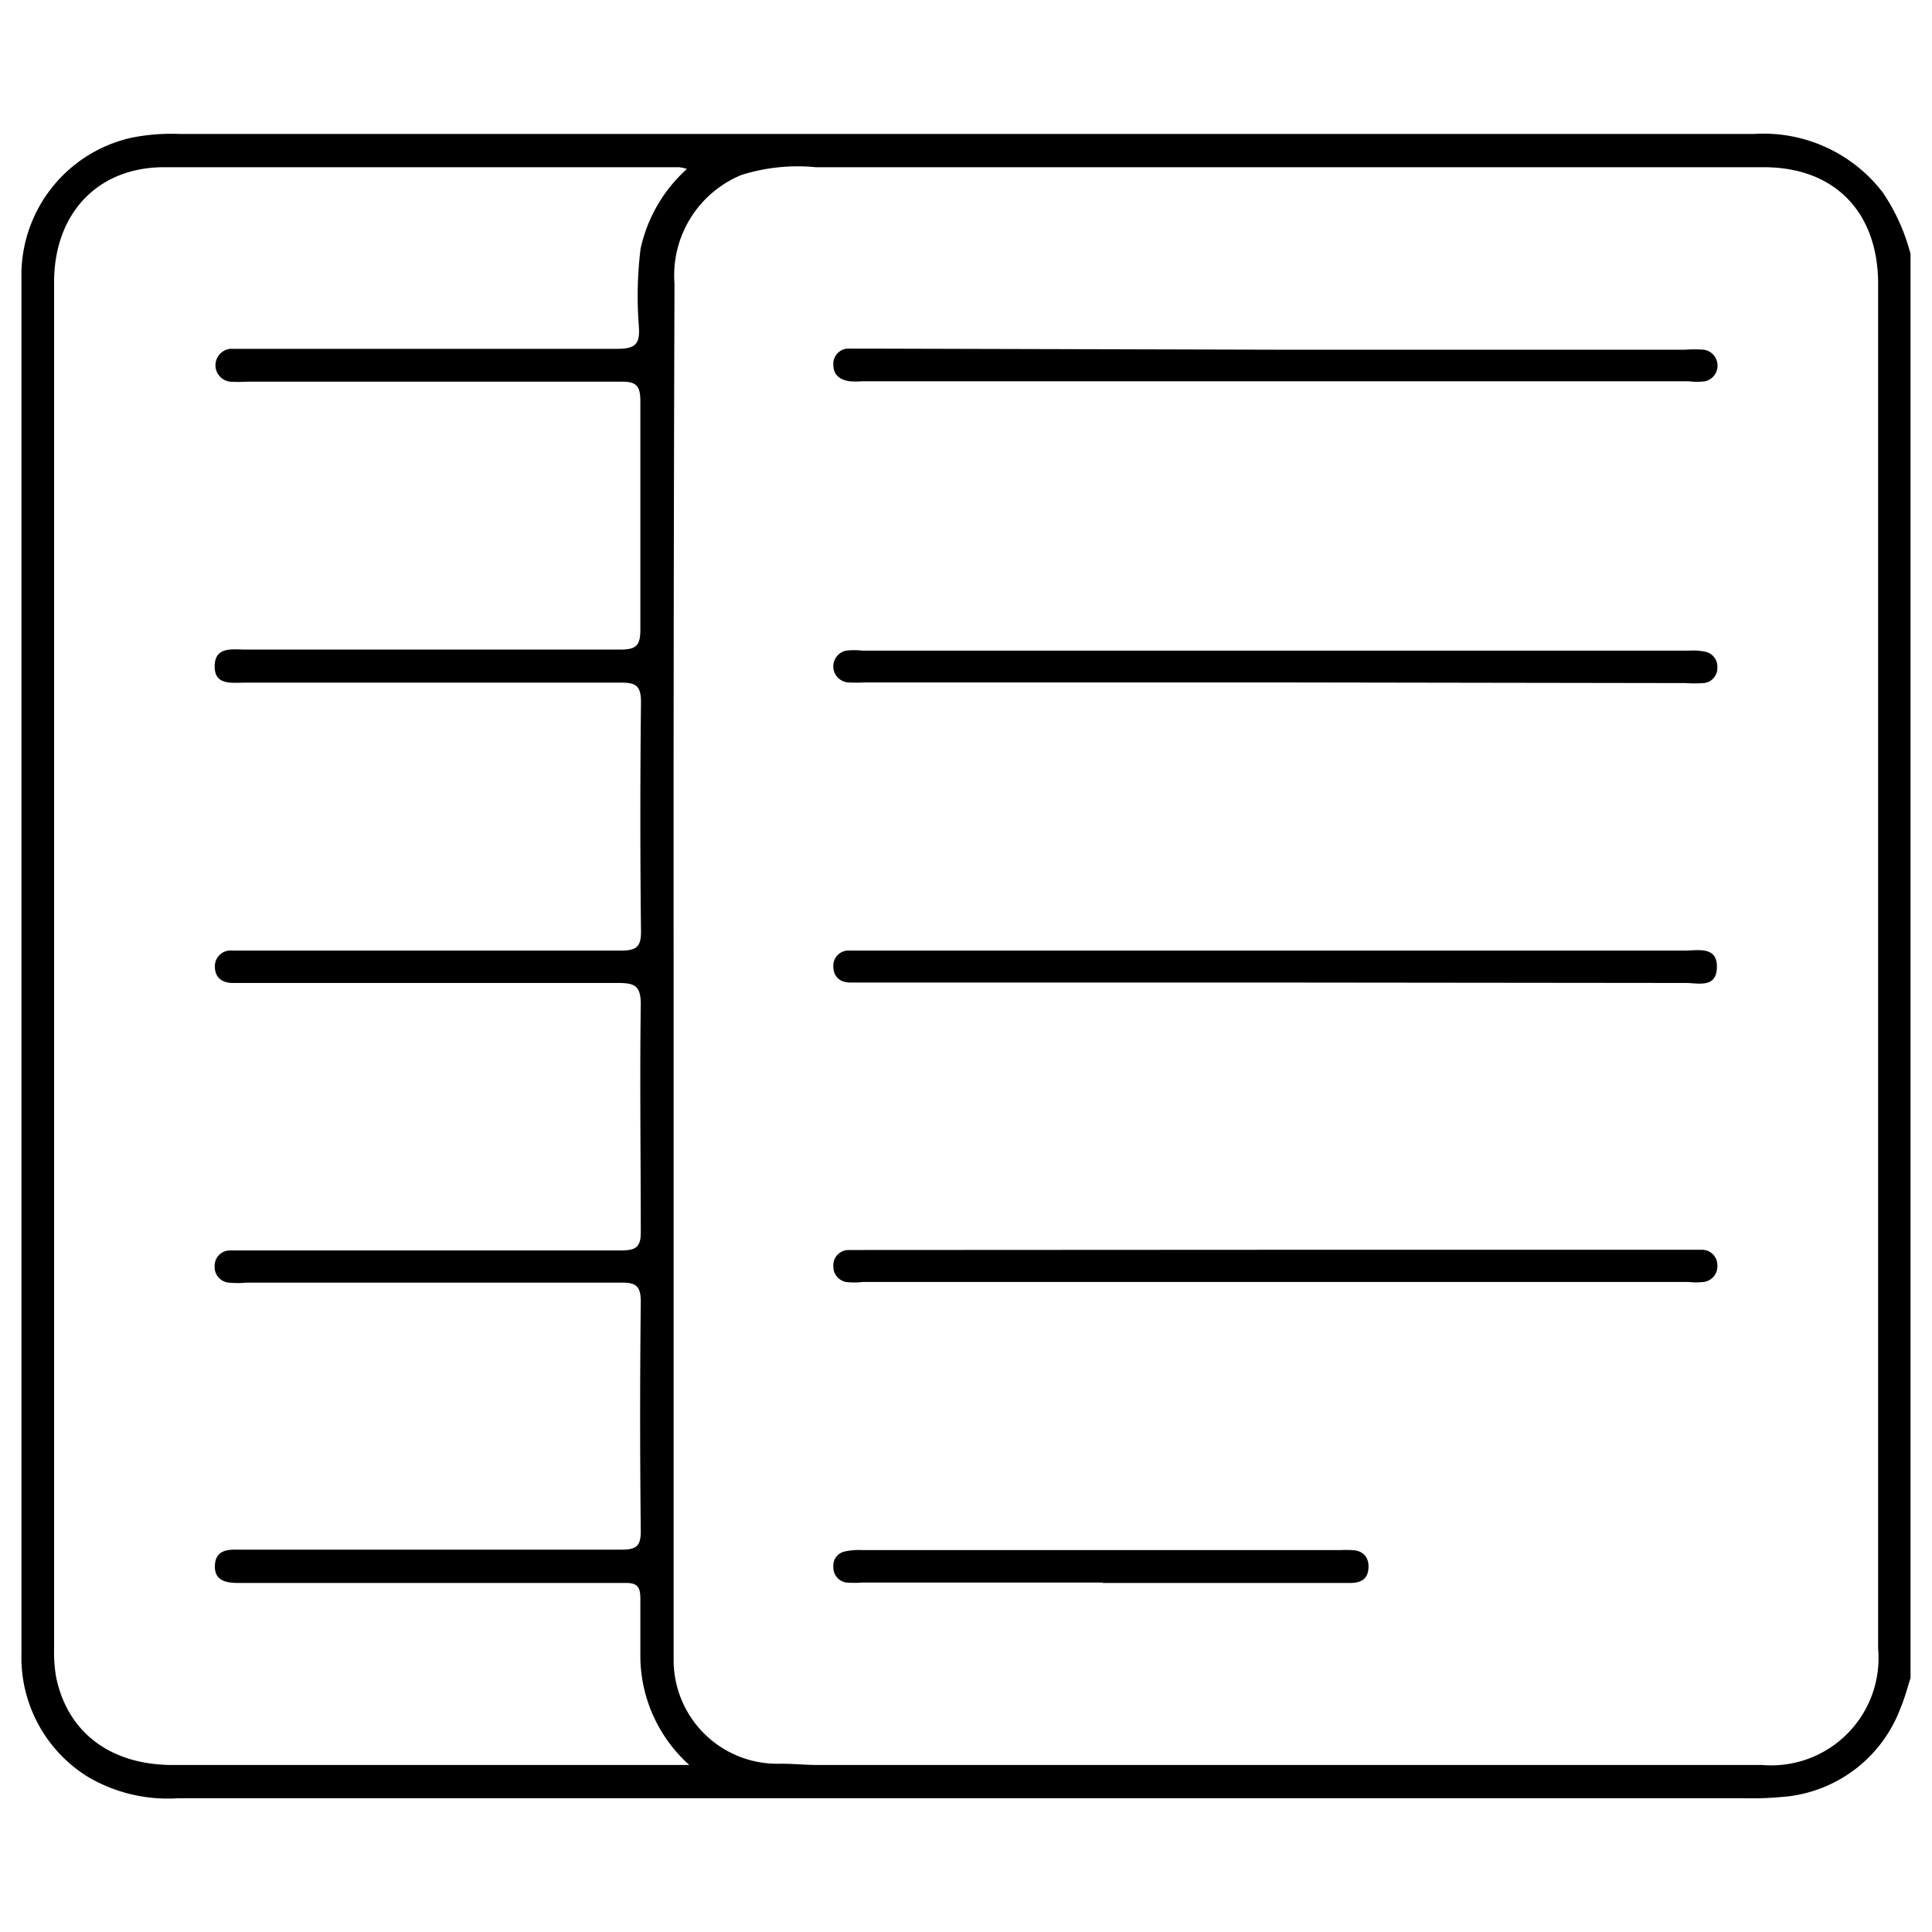 <svg id="Layer_1" data-name="Layer 1" xmlns="http://www.w3.org/2000/svg" viewBox="0 0 90 90"><title>Testing Practices</title><g id="Testing_Practices" data-name="Testing Practices"><path d="M89,78.17c-.15.46-.27.94-.46,1.38A6.39,6.39,0,0,1,83,83.71a14.71,14.71,0,0,1-1.63.06H8.28a7.33,7.33,0,0,1-4.19-1A6.54,6.54,0,0,1,1,77V13A6.56,6.56,0,0,1,6.06,6.43a9.41,9.41,0,0,1,2.31-.19h26q23.67,0,47.34,0a7,7,0,0,1,6,2.73A9.26,9.26,0,0,1,89,11.83ZM31.38,45h0V59.43c0,6,0,11.92,0,17.87a4.83,4.83,0,0,0,5,4.86c.57,0,1.14.06,1.71.06q22,0,44,0a5,5,0,0,0,5.4-5.43q0-31.79,0-63.57c0-3.31-2-5.43-5.32-5.43q-22.08,0-44.16,0a8.73,8.73,0,0,0-3.47.36,5.06,5.06,0,0,0-3.12,5.06Q31.37,29.1,31.38,45Zm.73,37.22a6.85,6.85,0,0,1-2.28-5c0-.92,0-1.84,0-2.75,0-.55-.14-.74-.72-.73-1.95,0-3.9,0-5.84,0H11.08c-.59,0-1.09-.13-1.07-.8s.5-.77,1.05-.75c.2,0,.4,0,.6,0,5.75,0,11.51,0,17.27,0,.69,0,.93-.14.92-.89q-.06-5.33,0-10.65c0-.72-.2-.91-.91-.9-5.81,0-11.62,0-17.44,0a4.8,4.8,0,0,1-.85,0,.73.73,0,0,1-.65-.79.71.71,0,0,1,.72-.71c.25,0,.51,0,.77,0,5.81,0,11.63,0,17.44,0,.7,0,.93-.16.92-.89,0-3.53-.05-7.05,0-10.57,0-.87-.28-1-1.07-1-5.67,0-11.35,0-17,0h-.94c-.51,0-.84-.27-.83-.78a.73.73,0,0,1,.8-.73h.77c5.79,0,11.57,0,17.36,0,.7,0,.93-.17.92-.91q-.06-5.33,0-10.65c0-.8-.25-.93-1-.92-5.82,0-11.63,0-17.45,0-.61,0-1.43.14-1.41-.78s.83-.76,1.45-.76c5.82,0,11.63,0,17.45,0,.78,0,.94-.22.93-1,0-3.52,0-7,0-10.57,0-.7-.17-.92-.89-.91-5.82,0-11.63,0-17.45,0a6.62,6.62,0,0,1-.77,0,.77.77,0,0,1,0-1.53h.69c5.78,0,11.57,0,17.35,0,.87,0,1.06-.25,1-1.06a18,18,0,0,1,.08-3.6A7,7,0,0,1,32,7.87a1.86,1.86,0,0,0-.36-.08c-8,0-16,0-24,0-3.12,0-5.12,2.19-5.12,5.35V76.82a6.77,6.77,0,0,0,.09,1.28c.52,2.59,2.52,4.12,5.44,4.12q11.51,0,23,0Z"/><path d="M59.35,16.29H78.51a6.14,6.14,0,0,1,.86,0,.75.75,0,0,1,.07,1.47,2.85,2.85,0,0,1-.77,0H40.18a4,4,0,0,1-.6,0c-.45-.06-.76-.29-.76-.77a.71.71,0,0,1,.77-.75c.26,0,.52,0,.77,0Z"/><path d="M59.35,31.79H40.28a6.77,6.77,0,0,1-.78,0,.75.75,0,0,1-.09-1.48,3.29,3.29,0,0,1,.77,0q19.24,0,38.49,0a2.83,2.83,0,0,1,.77.05.71.71,0,0,1,.56.76.7.7,0,0,1-.63.7,6.24,6.24,0,0,1-.86,0Z"/><path d="M59.35,58.22H78.51c.26,0,.52,0,.77,0a.71.71,0,0,1,.72.71.73.73,0,0,1-.65.79,3.07,3.07,0,0,1-.68,0H40.18a3.29,3.29,0,0,1-.77,0,.73.73,0,0,1-.59-.75.71.71,0,0,1,.68-.74c.26,0,.52,0,.78,0Z"/><path d="M59.45,45.77H40.38c-.26,0-.52,0-.77,0-.46,0-.78-.25-.79-.73a.71.71,0,0,1,.76-.76c.23,0,.46,0,.69,0H78.49c.62,0,1.51-.21,1.49.78s-.87.73-1.47.73Z"/><path d="M51.36,73.72H40.19a4.91,4.91,0,0,1-.77,0,.71.71,0,0,1-.6-.73.67.67,0,0,1,.51-.71,3,3,0,0,1,.85-.07H62.44a4.34,4.34,0,0,1,.51,0c.49,0,.82.28.8.81s-.33.7-.79.72H51.36Z"/></g></svg>